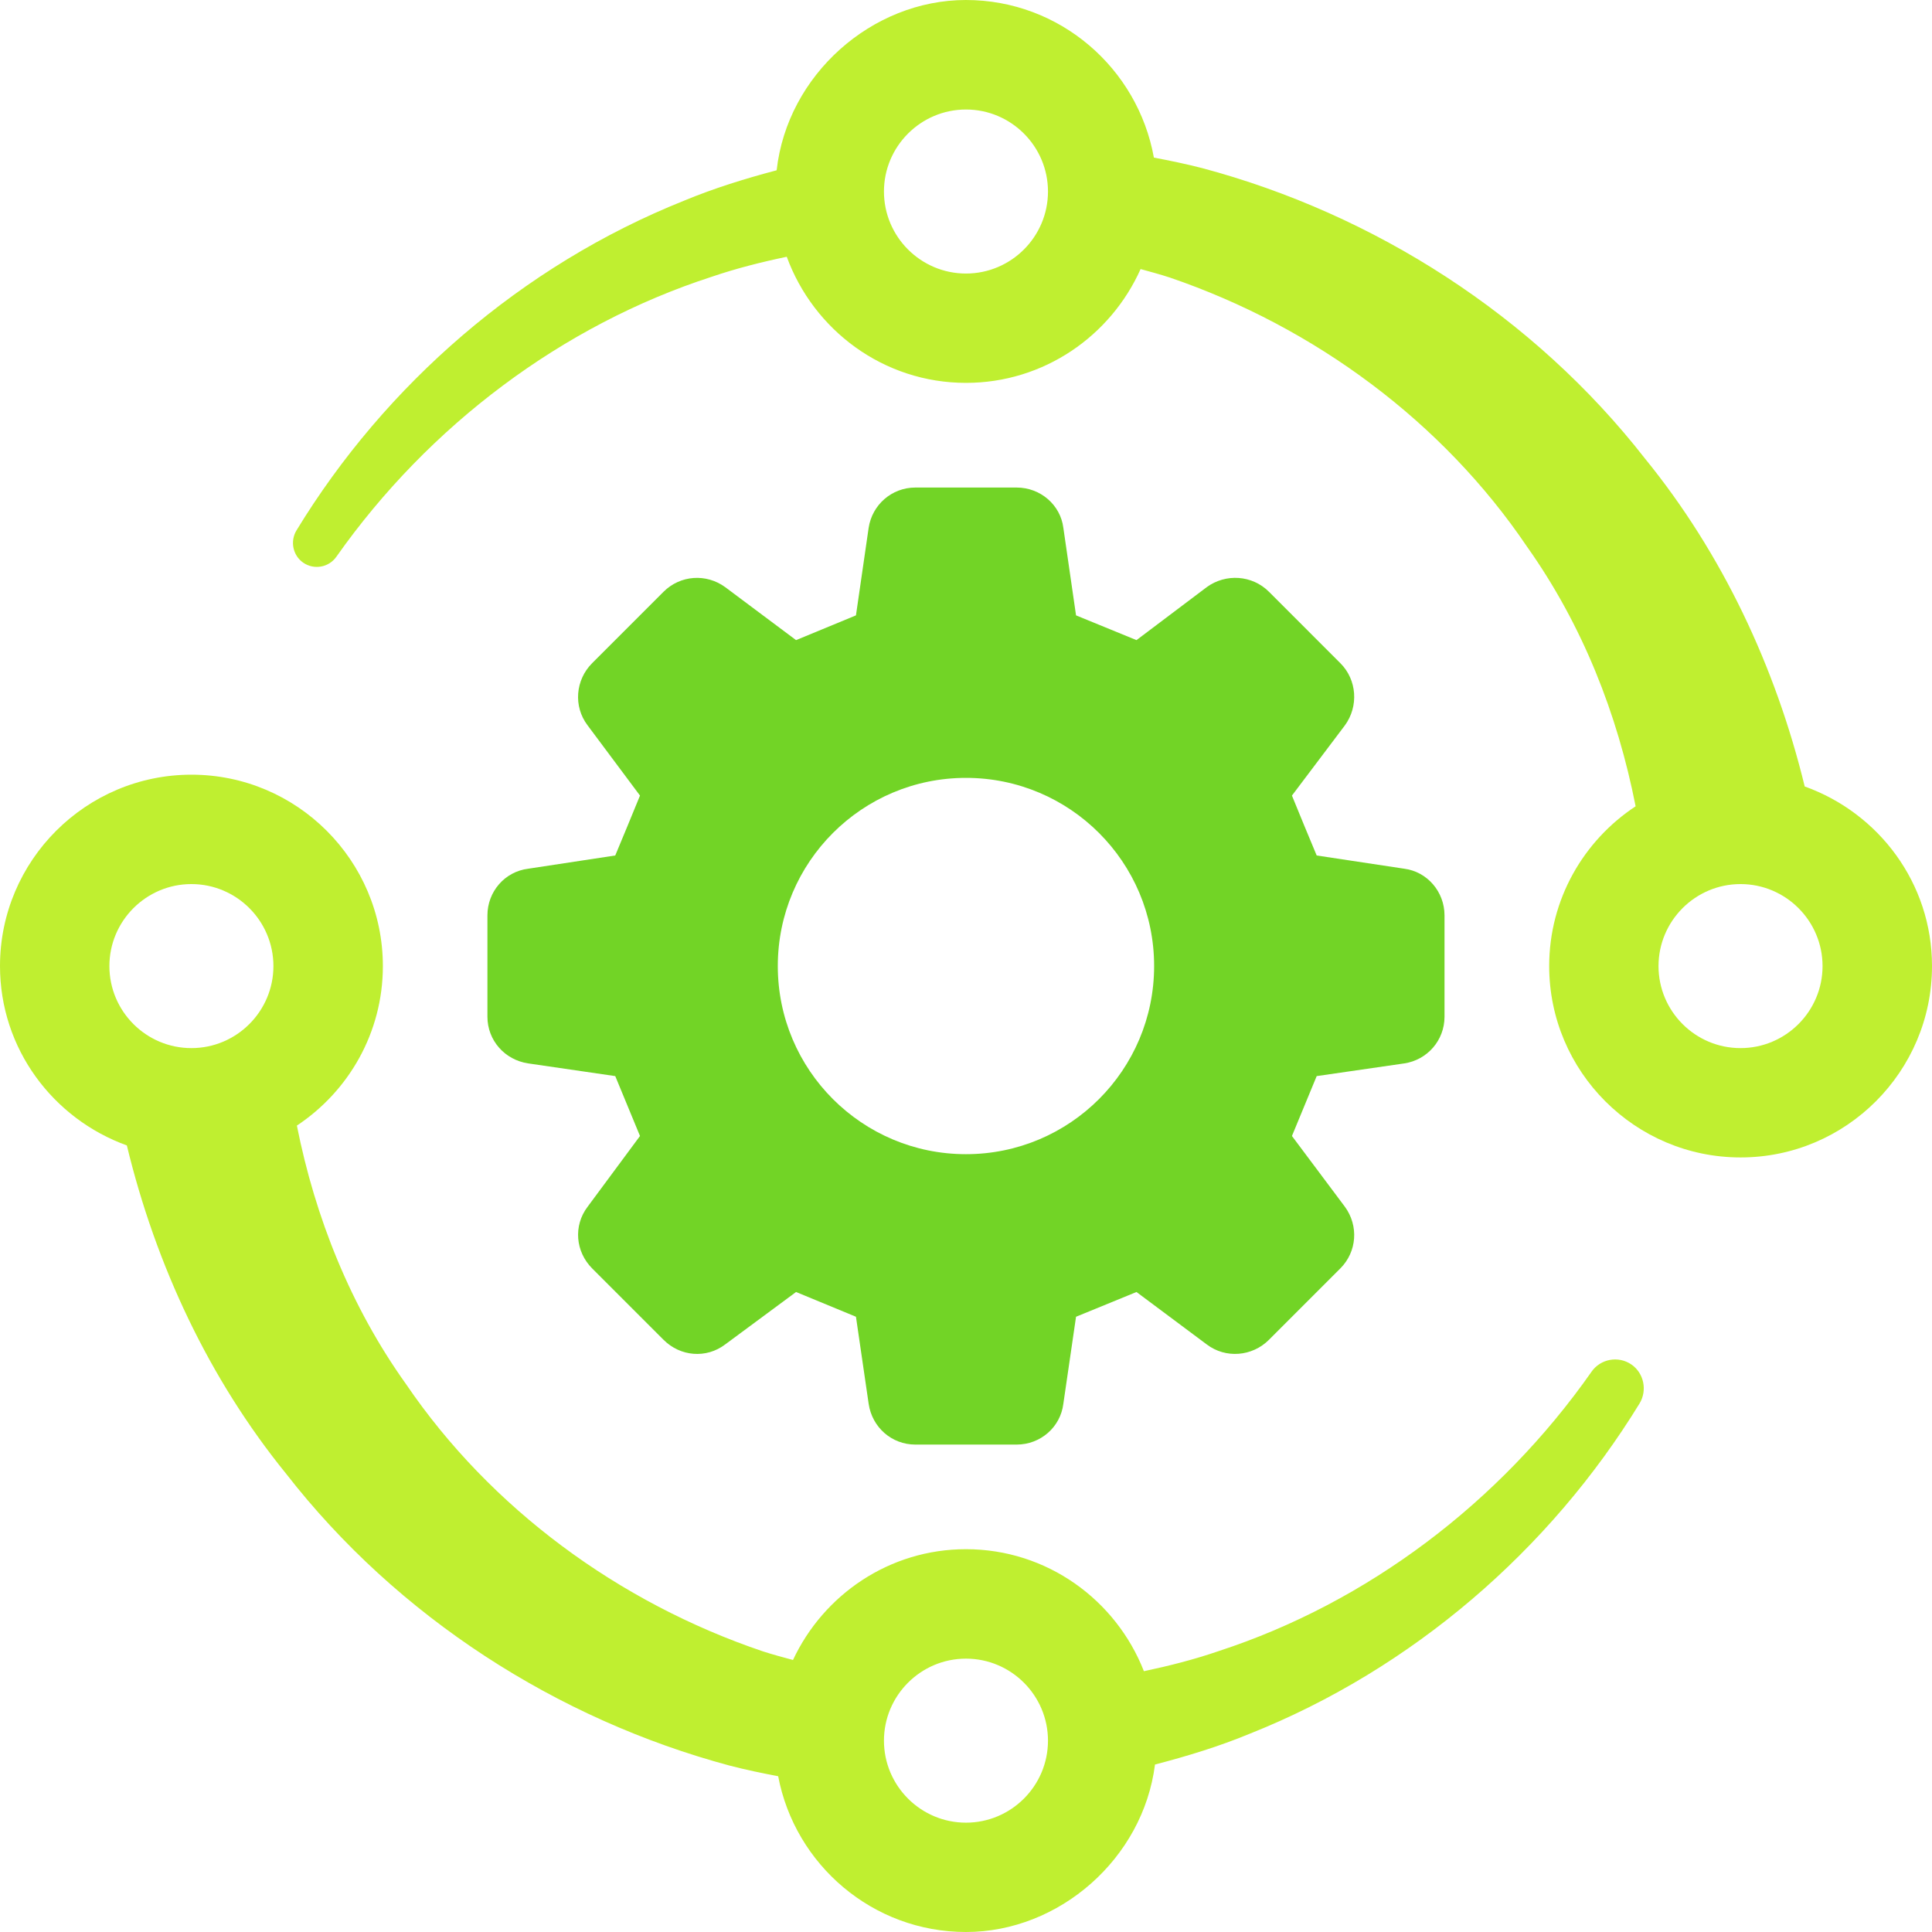 <svg width="161" height="161" viewBox="0 0 161 161" fill="none" xmlns="http://www.w3.org/2000/svg">
<path d="M150.393 65.542C147.959 55.548 143.513 46.116 137.092 38.225C127.782 26.291 114.506 17.834 100.189 14.011C98.857 13.669 97.51 13.388 96.157 13.133C94.814 5.681 88.322 0 80.492 0C72.662 0 65.609 6.232 64.721 14.19C62.097 14.884 59.504 15.685 56.998 16.726C43.477 22.132 32.095 32.064 24.699 44.212C24.168 45.105 24.398 46.284 25.265 46.887C26.169 47.514 27.409 47.29 28.037 46.386C35.749 35.448 46.871 27.088 59.336 23.055C61.377 22.361 63.465 21.835 65.563 21.397C67.798 27.506 73.622 31.906 80.497 31.906C86.985 31.906 92.558 27.996 95.049 22.422C95.866 22.647 96.688 22.867 97.494 23.132C109.581 27.261 120.248 35.183 127.262 45.57C131.876 52.078 134.795 59.514 136.301 67.191C131.973 70.044 129.099 74.939 129.099 80.502C129.099 89.297 136.255 96.453 145.049 96.453C153.844 96.453 161 89.297 161 80.502C161 73.591 156.559 67.752 150.399 65.542H150.393ZM80.497 22.795C76.731 22.795 73.663 19.727 73.663 15.961C73.663 12.194 76.731 9.126 80.497 9.126C84.264 9.126 87.332 12.194 87.332 15.961C87.332 19.727 84.264 22.795 80.497 22.795ZM145.044 87.342C141.272 87.342 138.21 84.275 138.21 80.508C138.21 76.741 141.278 73.673 145.044 73.673C148.811 73.673 151.879 76.741 151.879 80.508C151.879 84.275 148.811 87.342 145.044 87.342Z" fill="#BFEF30"/>
<path d="M132.616 114.328C124.98 125.21 113.95 133.545 101.567 137.587C99.521 138.292 97.428 138.822 95.325 139.267C93.003 133.33 87.25 129.099 80.497 129.099C74.112 129.099 68.625 132.897 66.083 138.332C65.246 138.108 64.409 137.883 63.587 137.618C51.536 133.545 40.874 125.684 33.84 115.349C29.211 108.871 26.266 101.46 24.74 93.799C29.048 90.941 31.906 86.056 31.906 80.508C31.906 71.713 24.75 64.557 15.956 64.557C7.161 64.557 0 71.708 0 80.503C0 87.398 4.425 93.232 10.571 95.453C12.99 105.457 17.425 114.91 23.847 122.816C33.151 134.775 46.427 143.268 60.78 147.127C62.128 147.479 63.485 147.76 64.848 148.02C66.247 155.396 72.724 161 80.497 161C88.271 161 95.254 154.89 96.249 147.045C98.923 146.346 101.567 145.545 104.119 144.488C117.707 139.088 129.171 129.14 136.638 116.941C137.281 115.864 137 114.435 135.954 113.71C134.862 112.96 133.371 113.235 132.616 114.323V114.328ZM15.95 87.342C12.178 87.342 9.116 84.275 9.116 80.508C9.116 76.741 12.184 73.673 15.95 73.673C19.717 73.673 22.785 76.741 22.785 80.508C22.785 84.275 19.717 87.342 15.95 87.342ZM80.497 151.889C76.731 151.889 73.663 148.821 73.663 145.055C73.663 141.288 76.731 138.22 80.497 138.22C84.264 138.22 87.332 141.288 87.332 145.055C87.332 148.821 84.264 151.889 80.497 151.889Z" fill="#BFEF30"/>
<path d="M44.023 72.392C42.058 72.632 40.619 74.311 40.619 76.281V84.729C40.619 86.694 42.058 88.327 44.023 88.618L51.271 89.675C52.18 91.88 52.425 92.456 53.333 94.666L48.964 100.567C47.765 102.149 47.959 104.308 49.347 105.702L55.298 111.653C56.692 113.046 58.851 113.235 60.433 112.036L66.338 107.667C68.543 108.58 69.12 108.82 71.33 109.729L72.387 116.977C72.673 118.942 74.306 120.381 76.276 120.381H84.724C86.694 120.381 88.373 118.942 88.613 116.977L89.67 109.729C91.875 108.82 92.502 108.575 94.707 107.667L100.562 112.036C102.144 113.235 104.354 113.041 105.743 111.653L111.694 105.702C113.087 104.308 113.23 102.149 112.077 100.567L107.662 94.666C108.575 92.456 108.815 91.885 109.724 89.675L117.018 88.618C118.937 88.332 120.376 86.699 120.376 84.729V76.281C120.376 74.316 118.937 72.637 117.018 72.392L109.724 71.29C108.815 69.13 108.57 68.508 107.662 66.298L112.077 60.443C113.23 58.861 113.087 56.651 111.694 55.263L105.743 49.311C104.349 47.918 102.144 47.775 100.562 48.928L94.707 53.343C92.502 52.435 91.875 52.19 89.67 51.281L88.613 43.987C88.373 42.068 86.694 40.629 84.724 40.629H76.276C74.311 40.629 72.678 42.068 72.387 43.987L71.33 51.281C69.125 52.195 68.549 52.435 66.338 53.343L60.433 48.928C58.851 47.775 56.692 47.923 55.298 49.311L49.347 55.263C47.953 56.656 47.765 58.861 48.964 60.443L53.333 66.298C52.419 68.508 52.18 69.13 51.271 71.29L44.023 72.392ZM80.497 64.823C89.159 64.823 96.177 71.841 96.177 80.502C96.177 89.164 89.159 96.182 80.497 96.182C71.836 96.182 64.817 89.164 64.817 80.502C64.817 71.841 71.841 64.823 80.497 64.823Z" fill="#72D426"/>
</svg>
